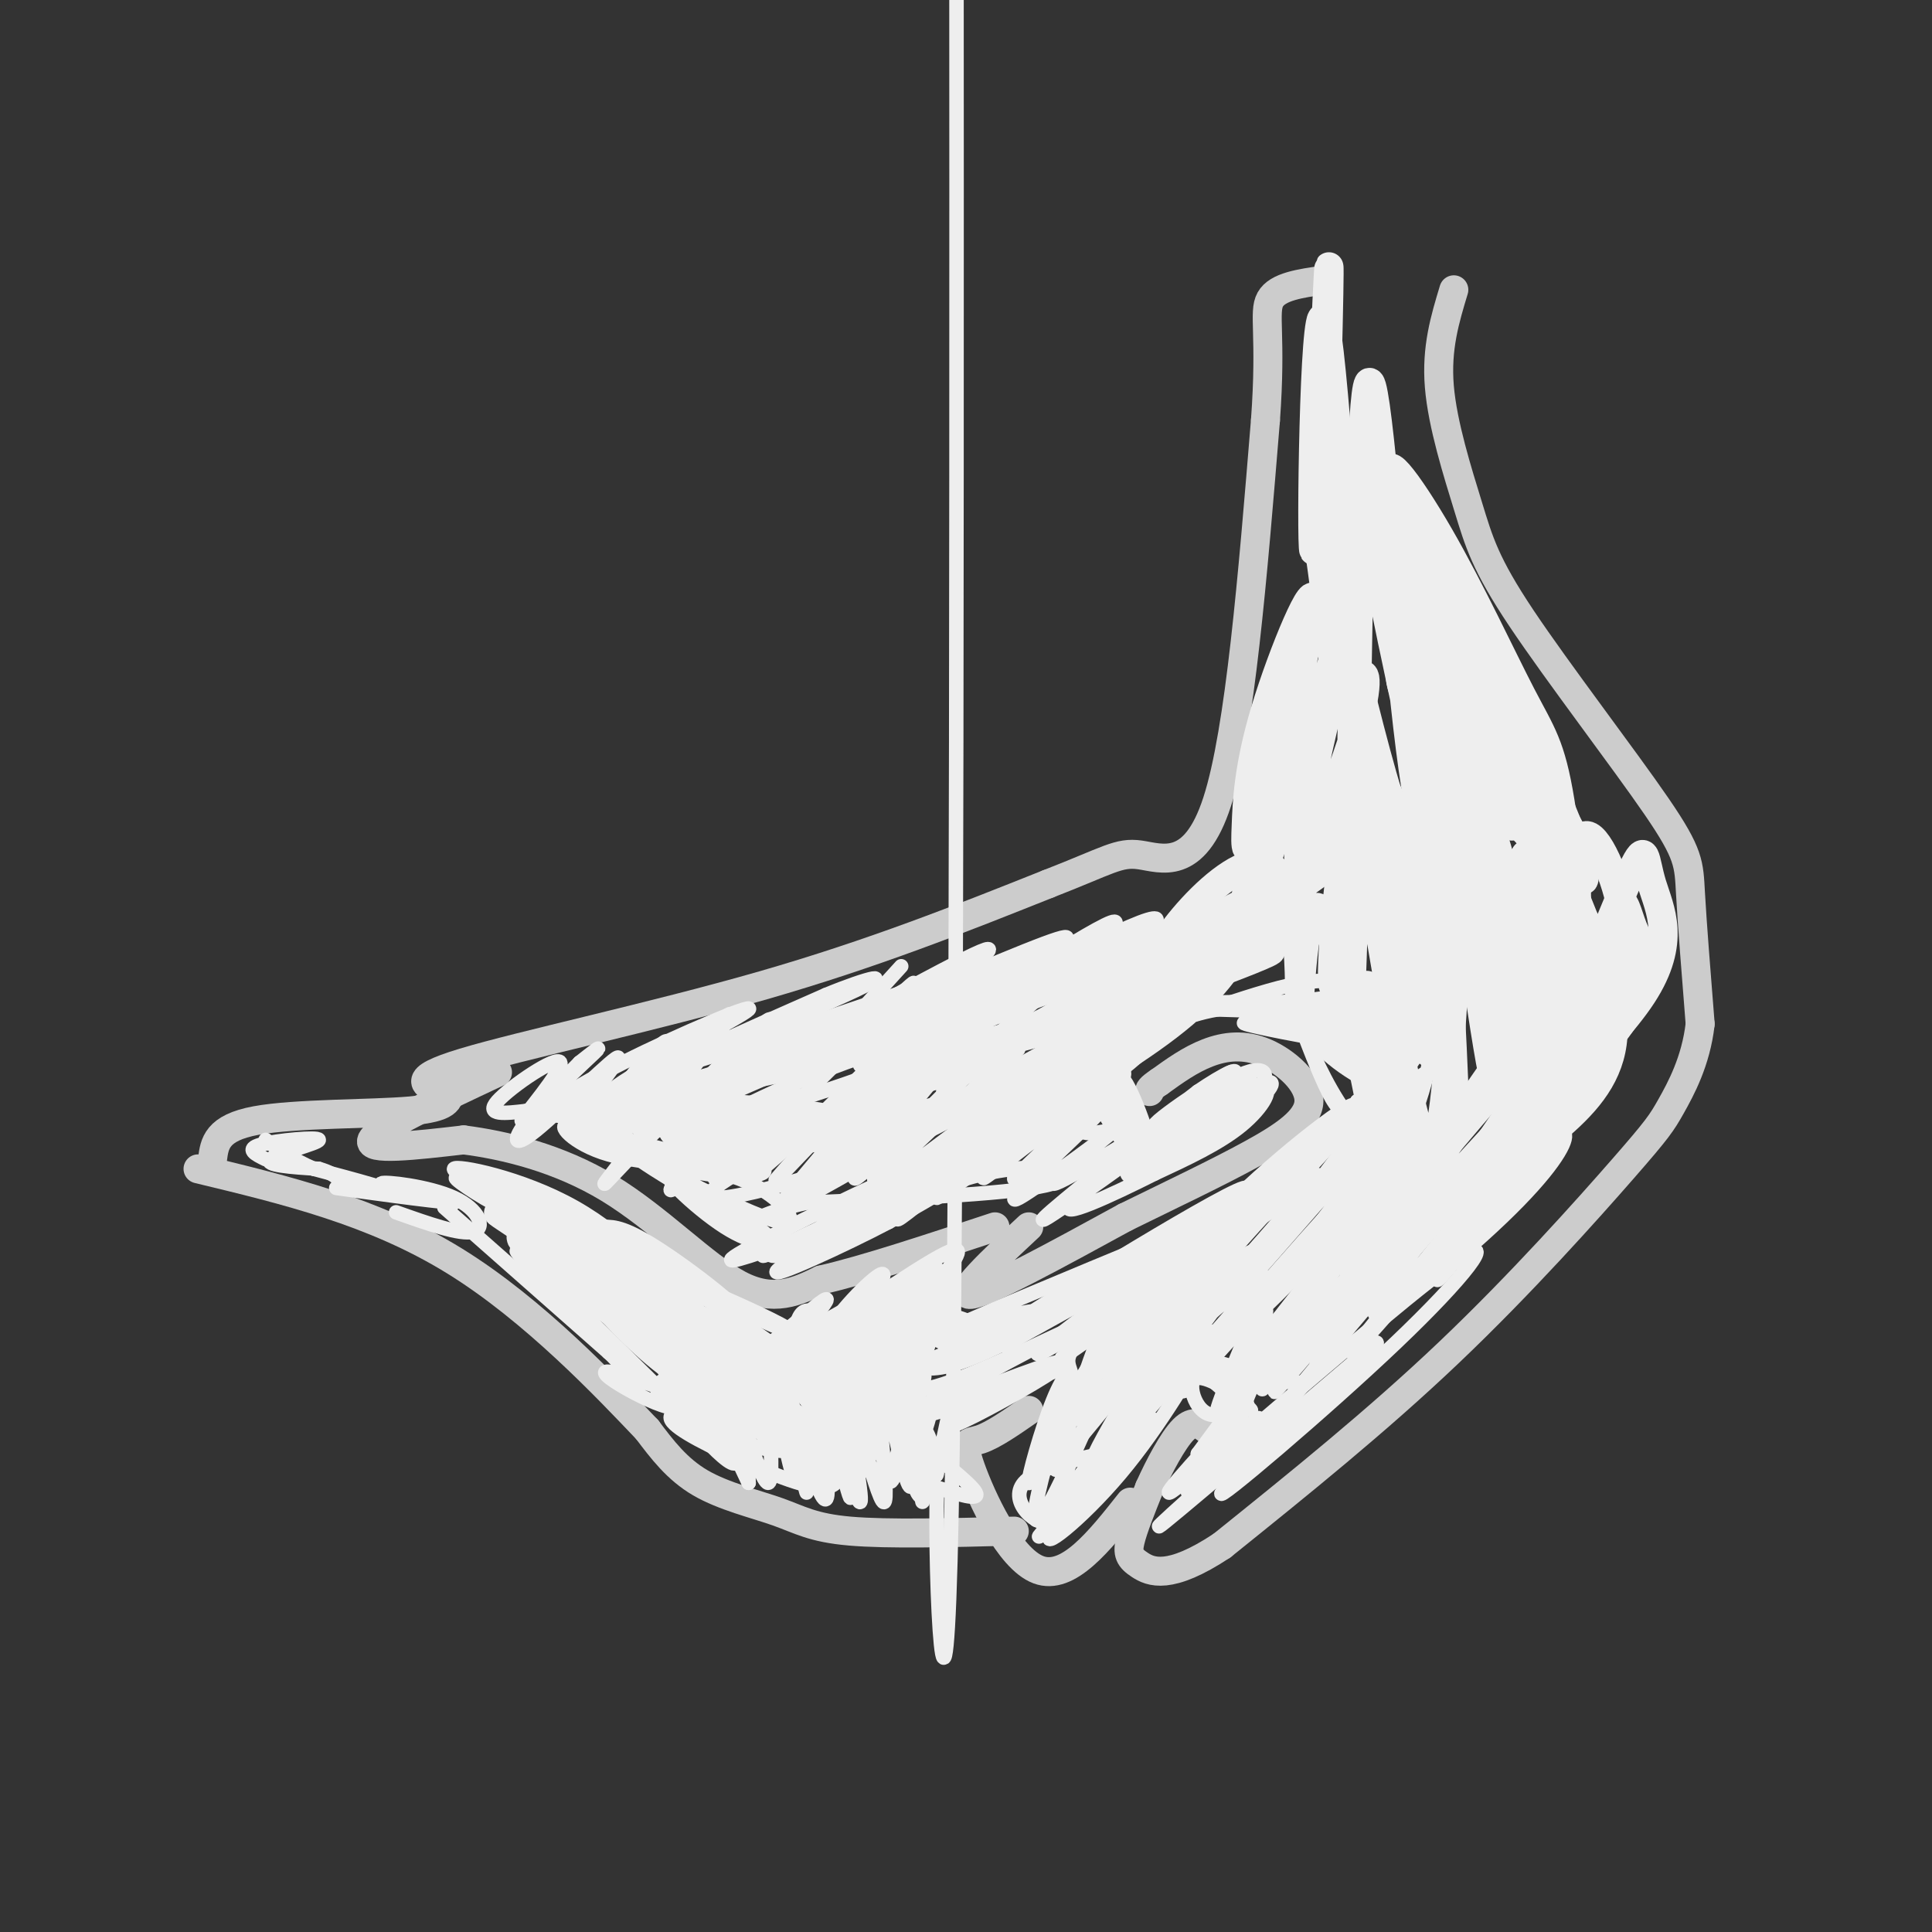 <svg viewBox='0 0 400 400' version='1.1' xmlns='http://www.w3.org/2000/svg' xmlns:xlink='http://www.w3.org/1999/xlink'><rect x="0" y="0" width="400" height="400" fill="#333333" stroke="none"/><g fill='none' stroke='#CCCCCC' stroke-width='6' stroke-linecap='round' stroke-linejoin='round'><path d='M44,240c0.422,-3.244 0.844,-6.489 9,-8c8.156,-1.511 24.044,-1.289 32,-2c7.956,-0.711 7.978,-2.356 8,-4'/><path d='M92,226c-3.889,-1.222 -7.778,-2.444 4,-6c11.778,-3.556 39.222,-9.444 62,-16c22.778,-6.556 40.889,-13.778 59,-21'/><path d='M217,183c12.595,-4.893 14.583,-6.625 19,-6c4.417,0.625 11.262,3.607 16,-11c4.738,-14.607 7.369,-46.804 10,-79'/><path d='M262,87c1.289,-17.667 -0.489,-22.333 1,-25c1.489,-2.667 6.244,-3.333 11,-4'/><path d='M301,60c-1.827,6.030 -3.654,12.060 -3,20c0.654,7.940 3.788,17.791 6,25c2.212,7.209 3.500,11.778 11,23c7.500,11.222 21.212,29.098 28,39c6.788,9.902 6.654,11.829 7,18c0.346,6.171 1.173,16.585 2,27'/><path d='M352,212c-0.868,7.718 -4.037,13.512 -6,17c-1.963,3.488 -2.721,4.670 -10,13c-7.279,8.330 -21.080,23.809 -36,38c-14.920,14.191 -30.960,27.096 -47,40'/><path d='M253,320c-10.952,7.262 -14.833,5.417 -17,4c-2.167,-1.417 -2.619,-2.405 -2,-5c0.619,-2.595 2.310,-6.798 4,-11'/><path d='M238,308c1.956,-4.378 4.844,-9.822 7,-12c2.156,-2.178 3.578,-1.089 5,0'/><path d='M234,311c-6.446,8.149 -12.893,16.298 -19,14c-6.107,-2.298 -11.875,-15.042 -14,-21c-2.125,-5.958 -0.607,-5.131 2,-6c2.607,-0.869 6.304,-3.435 10,-6'/><path d='M210,317c-13.083,0.339 -26.167,0.679 -34,0c-7.833,-0.679 -10.417,-2.375 -15,-4c-4.583,-1.625 -11.167,-3.179 -16,-6c-4.833,-2.821 -7.917,-6.911 -11,-11'/><path d='M134,296c-8.244,-8.644 -23.356,-24.756 -40,-35c-16.644,-10.244 -34.822,-14.622 -53,-19'/><path d='M103,222c-12.417,5.833 -24.833,11.667 -26,14c-1.167,2.333 8.917,1.167 19,0'/><path d='M96,236c8.321,1.060 19.625,3.708 30,10c10.375,6.292 19.821,16.226 27,20c7.179,3.774 12.089,1.387 17,-1'/><path d='M170,265c8.833,-2.000 22.417,-6.500 36,-11'/><path d='M213,254c-7.667,7.167 -15.333,14.333 -12,14c3.333,-0.333 17.667,-8.167 32,-16'/><path d='M233,252c10.008,-4.909 19.027,-9.183 26,-13c6.973,-3.817 11.900,-7.178 12,-11c0.100,-3.822 -4.627,-8.106 -9,-10c-4.373,-1.894 -8.392,-1.398 -12,0c-3.608,1.398 -6.804,3.699 -10,6'/><path d='M240,224c-2.000,1.333 -2.000,1.667 -2,2'/></g>
<g fill='none' stroke='#EEEEEE' stroke-width='3' stroke-linecap='round' stroke-linejoin='round'><path d='M55,240c-2.137,-1.048 -4.274,-2.095 -1,-3c3.274,-0.905 11.958,-1.667 12,-1c0.042,0.667 -8.560,2.762 -10,4c-1.440,1.238 4.280,1.619 10,2'/><path d='M66,242c2.333,0.667 3.167,1.333 4,2'/><path d='M82,251c6.679,2.369 13.357,4.738 16,4c2.643,-0.738 1.250,-4.583 -4,-7c-5.250,-2.417 -14.357,-3.405 -15,-3c-0.643,0.405 7.179,2.202 15,4'/><path d='M94,249c-3.952,-0.179 -21.333,-2.625 -24,-3c-2.667,-0.375 9.381,1.321 11,1c1.619,-0.321 -7.190,-2.661 -16,-5'/><path d='M65,242c-4.333,-1.833 -7.167,-3.917 -10,-6'/><path d='M92,250c0.000,0.000 34.000,30.000 34,30'/><path d='M126,280c7.357,6.845 8.750,8.958 2,2c-6.750,-6.958 -21.643,-22.988 -21,-23c0.643,-0.012 16.821,15.994 33,32'/><path d='M140,291c-0.550,2.450 -18.426,-7.426 -14,-7c4.426,0.426 31.153,11.153 34,12c2.847,0.847 -18.187,-8.187 -23,-9c-4.813,-0.813 6.593,6.593 18,14'/><path d='M155,301c-2.344,-2.619 -17.206,-16.166 -18,-15c-0.794,1.166 12.478,17.045 15,17c2.522,-0.045 -5.708,-16.013 -7,-18c-1.292,-1.987 4.354,10.006 10,22'/><path d='M155,307c0.133,-3.062 -4.533,-21.715 -4,-21c0.533,0.715 6.267,20.800 8,21c1.733,0.200 -0.533,-19.485 0,-21c0.533,-1.515 3.867,15.138 5,19c1.133,3.862 0.067,-5.069 -1,-14'/><path d='M163,291c-0.772,-4.829 -2.203,-9.900 -1,-4c1.203,5.900 5.041,22.772 5,22c-0.041,-0.772 -3.959,-19.186 -4,-21c-0.041,-1.814 3.797,12.973 6,19c2.203,6.027 2.772,3.293 2,-2c-0.772,-5.293 -2.886,-13.147 -5,-21'/><path d='M166,284c1.188,3.397 6.658,22.391 7,21c0.342,-1.391 -4.444,-23.167 -4,-22c0.444,1.167 6.120,25.276 7,27c0.880,1.724 -3.034,-18.936 -4,-24c-0.966,-5.064 1.017,5.468 3,16'/><path d='M175,302c1.548,6.041 3.917,13.143 3,6c-0.917,-7.143 -5.121,-28.533 -4,-26c1.121,2.533 7.569,28.988 9,29c1.431,0.012 -2.153,-26.420 -2,-30c0.153,-3.580 4.044,15.691 6,23c1.956,7.309 1.978,2.654 2,-2'/><path d='M189,302c-0.449,-8.406 -2.571,-28.421 -2,-24c0.571,4.421 3.833,33.278 4,33c0.167,-0.278 -2.763,-29.690 -3,-33c-0.237,-3.310 2.218,19.483 3,25c0.782,5.517 -0.109,-6.241 -1,-18'/><path d='M190,285c0.786,-7.821 3.252,-18.375 1,-16c-2.252,2.375 -9.222,17.678 -9,18c0.222,0.322 7.635,-14.337 9,-18c1.365,-3.663 -3.317,3.668 -8,11'/><path d='M183,280c2.702,-2.885 13.456,-15.598 10,-14c-3.456,1.598 -21.123,17.507 -23,18c-1.877,0.493 12.035,-14.431 13,-17c0.965,-2.569 -11.018,7.215 -23,17'/><path d='M160,284c0.306,-1.965 12.571,-15.377 11,-15c-1.571,0.377 -16.978,14.544 -21,16c-4.022,1.456 3.340,-9.800 4,-11c0.660,-1.200 -5.383,7.657 -9,9c-3.617,1.343 -4.809,-4.829 -6,-11'/><path d='M139,272c-1.706,-3.951 -2.972,-8.330 -2,-6c0.972,2.330 4.180,11.367 7,14c2.820,2.633 5.251,-1.140 -2,-8c-7.251,-6.860 -24.183,-16.809 -24,-16c0.183,0.809 17.481,12.374 21,14c3.519,1.626 -6.740,-6.687 -17,-15'/><path d='M122,255c-5.356,-4.250 -10.247,-7.374 -12,-7c-1.753,0.374 -0.367,4.244 7,11c7.367,6.756 20.714,16.396 17,13c-3.714,-3.396 -24.490,-19.827 -28,-23c-3.510,-3.173 10.245,6.914 24,17'/><path d='M130,266c-0.065,-1.012 -12.229,-12.041 -20,-17c-7.771,-4.959 -11.149,-3.848 -8,-1c3.149,2.848 12.823,7.434 11,6c-1.823,-1.434 -15.145,-8.886 -18,-10c-2.855,-1.114 4.756,4.110 9,6c4.244,1.890 5.122,0.445 6,-1'/><path d='M110,249c-3.841,-1.903 -16.443,-6.160 -16,-7c0.443,-0.840 13.931,1.736 25,8c11.069,6.264 19.720,16.215 18,16c-1.720,-0.215 -13.809,-10.596 -19,-14c-5.191,-3.404 -3.483,0.170 -1,4c2.483,3.830 5.742,7.915 9,12'/><path d='M126,268c6.708,6.228 18.979,15.797 14,11c-4.979,-4.797 -27.207,-23.960 -34,-28c-6.793,-4.040 1.848,7.042 11,15c9.152,7.958 18.814,12.793 23,14c4.186,1.207 2.896,-1.213 -4,-8c-6.896,-6.787 -19.399,-17.939 -24,-21c-4.601,-3.061 -1.301,1.970 2,7'/><path d='M114,258c2.554,4.101 7.940,10.855 14,17c6.060,6.145 12.795,11.681 15,11c2.205,-0.681 -0.120,-7.580 -6,-16c-5.880,-8.420 -15.316,-18.361 -18,-19c-2.684,-0.639 1.384,8.025 11,15c9.616,6.975 24.781,12.263 26,10c1.219,-2.263 -11.509,-12.075 -19,-17c-7.491,-4.925 -9.746,-4.962 -12,-5'/><path d='M125,254c-1.014,1.440 2.451,7.540 7,12c4.549,4.460 10.182,7.282 14,9c3.818,1.718 5.821,2.333 11,3c5.179,0.667 13.532,1.385 6,-3c-7.532,-4.385 -30.951,-13.873 -30,-13c0.951,0.873 26.272,12.107 33,15c6.728,2.893 -5.136,-2.553 -17,-8'/><path d='M149,269c-9.842,-5.652 -25.946,-15.782 -19,-11c6.946,4.782 36.941,24.478 40,28c3.059,3.522 -20.819,-9.128 -31,-13c-10.181,-3.872 -6.664,1.034 2,7c8.664,5.966 22.475,12.990 27,15c4.525,2.010 -0.238,-0.995 -5,-4'/><path d='M163,291c-6.322,-4.999 -19.627,-15.497 -22,-15c-2.373,0.497 6.184,11.987 13,18c6.816,6.013 11.889,6.548 15,7c3.111,0.452 4.259,0.821 -1,-5c-5.259,-5.821 -16.926,-17.830 -19,-18c-2.074,-0.170 5.444,11.501 12,17c6.556,5.499 12.150,4.827 7,1c-5.150,-3.827 -21.043,-10.808 -27,-12c-5.957,-1.192 -1.979,3.404 2,8'/><path d='M143,292c2.475,2.715 7.663,5.502 12,7c4.337,1.498 7.824,1.706 10,1c2.176,-0.706 3.041,-2.325 0,-4c-3.041,-1.675 -9.989,-3.404 -16,-4c-6.011,-0.596 -11.086,-0.057 -10,2c1.086,2.057 8.332,5.634 16,9c7.668,3.366 15.757,6.522 18,4c2.243,-2.522 -1.359,-10.720 -6,-17c-4.641,-6.280 -10.320,-10.640 -16,-15'/><path d='M151,275c1.654,1.609 13.790,13.131 20,16c6.210,2.869 6.494,-2.913 5,-8c-1.494,-5.087 -4.764,-9.477 -7,-11c-2.236,-1.523 -3.436,-0.179 -4,2c-0.564,2.179 -0.491,5.192 0,8c0.491,2.808 1.400,5.413 6,2c4.600,-3.413 12.892,-12.842 12,-13c-0.892,-0.158 -10.969,8.955 -14,11c-3.031,2.045 0.985,-2.977 5,-8'/><path d='M174,274c4.078,-4.080 11.772,-10.280 7,-7c-4.772,3.280 -22.012,16.042 -20,15c2.012,-1.042 23.274,-15.887 32,-21c8.726,-5.113 4.916,-0.494 1,5c-3.916,5.494 -7.939,11.864 -11,20c-3.061,8.136 -5.160,18.039 -5,19c0.160,0.961 2.580,-7.019 5,-15'/><path d='M183,290c2.081,-8.656 4.785,-22.794 3,-18c-1.785,4.794 -8.057,28.522 -6,27c2.057,-1.522 12.445,-28.292 13,-33c0.555,-4.708 -8.722,12.646 -18,30'/><path d='M175,296c2.856,-4.149 18.997,-29.521 17,-31c-1.997,-1.479 -22.133,20.933 -25,23c-2.867,2.067 11.536,-16.213 15,-22c3.464,-5.787 -4.010,0.918 -8,6c-3.990,5.082 -4.495,8.541 -5,12'/><path d='M169,284c4.399,-2.004 17.895,-13.013 18,-9c0.105,4.013 -13.182,23.048 -14,23c-0.818,-0.048 10.832,-19.178 12,-18c1.168,1.178 -8.147,22.663 -8,25c0.147,2.337 9.756,-14.475 13,-19c3.244,-4.525 0.122,3.238 -3,11'/><path d='M187,297c-1.487,5.012 -3.703,12.041 -2,9c1.703,-3.041 7.327,-16.152 8,-16c0.673,0.152 -3.603,13.566 -5,15c-1.397,1.434 0.085,-9.114 2,-10c1.915,-0.886 4.261,7.890 4,10c-0.261,2.110 -3.131,-2.445 -6,-7'/><path d='M188,298c-0.533,2.467 1.133,12.133 3,12c1.867,-0.133 3.933,-10.067 6,-20'/><path d='M188,297c6.500,5.083 13.000,10.167 14,12c1.000,1.833 -3.500,0.417 -8,-1'/><path d='M194,308c-0.622,18.733 1.822,66.067 3,5c1.178,-61.067 1.089,-230.533 1,-400'/><path d='M192,292c13.631,-5.381 27.262,-10.762 28,-10c0.738,0.762 -11.417,7.667 -18,11c-6.583,3.333 -7.595,3.095 -4,1c3.595,-2.095 11.798,-6.048 20,-10'/><path d='M218,284c-5.394,1.683 -28.879,10.890 -28,9c0.879,-1.890 26.122,-14.878 30,-17c3.878,-2.122 -13.610,6.621 -23,10c-9.390,3.379 -10.683,1.394 -10,0c0.683,-1.394 3.341,-2.197 6,-3'/><path d='M193,283c7.047,-3.209 21.665,-9.730 19,-9c-2.665,0.730 -22.611,8.711 -23,9c-0.389,0.289 18.780,-7.115 23,-8c4.220,-0.885 -6.509,4.747 -13,7c-6.491,2.253 -8.746,1.126 -11,0'/><path d='M188,282c-2.758,-0.730 -4.153,-2.555 0,-4c4.153,-1.445 13.856,-2.511 20,-4c6.144,-1.489 8.731,-3.401 3,-2c-5.731,1.401 -19.780,6.115 -16,4c3.780,-2.115 25.390,-11.057 47,-20'/><path d='M242,256c-4.429,3.286 -39.000,21.500 -38,21c1.000,-0.500 37.571,-19.714 44,-23c6.429,-3.286 -17.286,9.357 -41,22'/><path d='M207,276c8.531,-5.895 50.359,-31.632 51,-30c0.641,1.632 -39.904,30.632 -43,34c-3.096,3.368 31.258,-18.895 44,-27c12.742,-8.105 3.871,-2.053 -5,4'/><path d='M254,257c-11.061,7.911 -36.212,25.687 -34,24c2.212,-1.687 31.788,-22.839 30,-24c-1.788,-1.161 -34.939,17.668 -41,21c-6.061,3.332 14.970,-8.834 36,-21'/><path d='M245,257c1.536,0.414 -12.623,11.947 -19,18c-6.377,6.053 -4.970,6.624 -4,10c0.970,3.376 1.503,9.557 3,10c1.497,0.443 3.958,-4.850 5,-11c1.042,-6.150 0.665,-13.156 -2,-8c-2.665,5.156 -7.619,22.473 -9,27c-1.381,4.527 0.809,-3.737 3,-12'/><path d='M222,291c0.992,-3.906 1.973,-7.672 0,-3c-1.973,4.672 -6.899,17.782 -7,18c-0.101,0.218 4.622,-12.457 6,-18c1.378,-5.543 -0.591,-3.954 -3,2c-2.409,5.954 -5.260,16.273 -5,17c0.260,0.727 3.630,-8.136 7,-17'/><path d='M220,290c-0.014,1.132 -3.548,12.461 -5,19c-1.452,6.539 -0.822,8.289 3,1c3.822,-7.289 10.837,-23.616 10,-22c-0.837,1.616 -9.525,21.176 -10,25c-0.475,3.824 7.262,-8.088 15,-20'/><path d='M233,293c-2.531,3.289 -16.359,21.510 -15,21c1.359,-0.510 17.904,-19.753 18,-20c0.096,-0.247 -16.258,18.501 -20,23c-3.742,4.499 5.129,-5.250 14,-15'/><path d='M230,302c4.203,-3.009 7.712,-3.030 3,-2c-4.712,1.030 -17.644,3.111 -21,7c-3.356,3.889 2.866,9.585 6,8c3.134,-1.585 3.181,-10.453 3,-12c-0.181,-1.547 -0.591,4.226 -1,10'/><path d='M220,313c5.572,-4.230 20.001,-19.805 19,-19c-1.001,0.805 -17.433,17.989 -21,23c-3.567,5.011 5.732,-2.151 14,-12c8.268,-9.849 15.505,-22.385 18,-27c2.495,-4.615 0.247,-1.307 -2,2'/><path d='M248,280c-6.604,7.713 -22.115,25.995 -22,23c0.115,-2.995 15.856,-27.267 16,-29c0.144,-1.733 -15.307,19.072 -18,20c-2.693,0.928 7.374,-18.021 9,-22c1.626,-3.979 -5.187,7.010 -12,18'/><path d='M221,290c4.375,-4.871 21.313,-26.048 21,-24c-0.313,2.048 -17.878,27.322 -15,25c2.878,-2.322 26.198,-32.241 26,-32c-0.198,0.241 -23.914,30.640 -31,40c-7.086,9.360 2.457,-2.320 12,-14'/><path d='M234,285c9.573,-10.594 27.505,-30.081 25,-25c-2.505,5.081 -25.448,34.728 -31,41c-5.552,6.272 6.286,-10.830 15,-21c8.714,-10.170 14.305,-13.406 17,-15c2.695,-1.594 2.495,-1.544 -5,7c-7.495,8.544 -22.284,25.584 -22,24c0.284,-1.584 15.642,-21.792 31,-42'/><path d='M264,254c8.022,-10.252 12.576,-14.884 5,-6c-7.576,8.884 -27.282,31.282 -35,38c-7.718,6.718 -3.449,-2.246 6,-14c9.449,-11.754 24.076,-26.299 22,-23c-2.076,3.299 -20.855,24.441 -28,31c-7.145,6.559 -2.654,-1.465 8,-13c10.654,-11.535 27.473,-26.581 33,-31c5.527,-4.419 -0.236,1.791 -6,8'/><path d='M269,244c-7.635,7.439 -23.724,22.036 -28,24c-4.276,1.964 3.260,-8.706 15,-20c11.740,-11.294 27.683,-23.213 24,-18c-3.683,5.213 -26.992,27.557 -28,28c-1.008,0.443 20.283,-21.016 25,-26c4.717,-4.984 -7.142,6.508 -19,18'/><path d='M258,250c-7.411,6.916 -16.438,15.206 -7,7c9.438,-8.206 37.341,-32.908 36,-28c-1.341,4.908 -31.926,39.426 -33,40c-1.074,0.574 27.361,-32.794 37,-43c9.639,-10.206 0.480,2.752 -12,16c-12.480,13.248 -28.280,26.785 -34,31c-5.720,4.215 -1.360,-0.893 3,-6'/><path d='M248,267c11.392,-13.081 38.370,-42.782 37,-39c-1.370,3.782 -31.090,41.049 -31,42c0.090,0.951 29.988,-34.414 35,-39c5.012,-4.586 -14.863,21.606 -25,34c-10.137,12.394 -10.537,10.991 -9,7c1.537,-3.991 5.011,-10.569 11,-18c5.989,-7.431 14.495,-15.716 23,-24'/><path d='M289,230c4.289,-4.450 3.511,-3.575 4,-2c0.489,1.575 2.245,3.851 -8,16c-10.245,12.149 -32.491,34.170 -28,28c4.491,-6.170 35.719,-40.530 36,-40c0.281,0.530 -30.386,35.950 -32,39c-1.614,3.050 25.825,-26.272 36,-37c10.175,-10.728 3.088,-2.864 -4,5'/><path d='M293,239c-9.475,11.599 -31.163,38.097 -29,35c2.163,-3.097 28.178,-35.789 28,-34c-0.178,1.789 -26.548,38.059 -31,44c-4.452,5.941 13.014,-18.445 17,-25c3.986,-6.555 -5.507,4.723 -15,16'/><path d='M263,275c-5.447,7.930 -11.563,19.756 -11,17c0.563,-2.756 7.806,-20.092 8,-20c0.194,0.092 -6.659,17.612 -7,19c-0.341,1.388 5.831,-13.357 7,-19c1.169,-5.643 -2.666,-2.184 -6,2c-3.334,4.184 -6.167,9.092 -9,14'/><path d='M245,288c3.191,-3.177 15.670,-18.120 17,-17c1.330,1.120 -8.488,18.301 -9,21c-0.512,2.699 8.282,-9.086 9,-10c0.718,-0.914 -6.641,9.043 -14,19'/><path d='M248,301c1.400,-0.703 11.901,-11.962 10,-10c-1.901,1.962 -16.204,17.144 -16,18c0.204,0.856 14.915,-12.612 18,-15c3.085,-2.388 -5.458,6.306 -14,15'/><path d='M246,309c3.298,-2.262 18.542,-15.417 16,-13c-2.542,2.417 -22.869,20.405 -22,20c0.869,-0.405 22.935,-19.202 45,-38'/><path d='M285,278c-2.100,2.616 -29.852,28.155 -32,31c-2.148,2.845 21.306,-17.003 36,-31c14.694,-13.997 20.627,-22.142 14,-18c-6.627,4.142 -25.813,20.571 -45,37'/><path d='M258,297c-4.856,-0.110 5.502,-18.885 7,-21c1.498,-2.115 -5.866,12.431 -11,16c-5.134,3.569 -8.038,-3.837 -7,-6c1.038,-2.163 6.019,0.919 11,4'/><path d='M258,290c-1.481,-1.983 -10.684,-8.939 -10,-8c0.684,0.939 11.255,9.774 11,10c-0.255,0.226 -11.336,-8.156 -11,-10c0.336,-1.844 12.091,2.850 18,4c5.909,1.150 5.974,-1.243 7,-5c1.026,-3.757 3.013,-8.879 5,-14'/><path d='M278,267c-4.998,4.945 -19.994,24.309 -16,20c3.994,-4.309 26.978,-32.289 25,-31c-1.978,1.289 -28.917,31.847 -29,32c-0.083,0.153 26.691,-30.099 36,-40c9.309,-9.901 1.155,0.550 -7,11'/><path d='M287,259c-8.973,11.469 -27.907,34.642 -22,28c5.907,-6.642 36.655,-43.097 40,-46c3.345,-2.903 -20.712,27.748 -33,43c-12.288,15.252 -12.808,15.106 -2,2c10.808,-13.106 32.945,-39.173 41,-48c8.055,-8.827 2.027,-0.413 -4,8'/><path d='M307,246c-9.818,12.499 -32.363,39.747 -26,33c6.363,-6.747 41.633,-47.489 42,-48c0.367,-0.511 -34.171,39.209 -38,41c-3.829,1.791 23.049,-34.345 33,-48c9.951,-13.655 2.976,-4.827 -4,4'/><path d='M314,228c-11.231,12.281 -37.308,40.984 -35,35c2.308,-5.984 33.000,-46.656 35,-47c2.000,-0.344 -24.692,39.638 -27,42c-2.308,2.362 19.769,-32.897 25,-42c5.231,-9.103 -6.385,7.948 -18,25'/><path d='M294,241c-8.592,11.935 -21.072,29.272 -12,19c9.072,-10.272 39.696,-48.154 43,-48c3.304,0.154 -20.711,38.345 -25,46c-4.289,7.655 11.149,-15.227 19,-26c7.851,-10.773 8.114,-9.439 10,-10c1.886,-0.561 5.396,-3.017 2,2c-3.396,5.017 -13.698,17.509 -24,30'/><path d='M307,254c-6.541,8.086 -10.895,13.301 -9,10c1.895,-3.301 10.038,-15.118 16,-22c5.962,-6.882 9.744,-8.827 10,-7c0.256,1.827 -3.014,7.428 -13,17c-9.986,9.572 -26.689,23.116 -26,18c0.689,-5.116 18.768,-28.890 26,-40c7.232,-11.110 3.616,-9.555 0,-8'/><path d='M311,222c-6.550,8.882 -22.924,35.087 -26,36c-3.076,0.913 7.144,-23.467 10,-34c2.856,-10.533 -1.654,-7.221 -5,0c-3.346,7.221 -5.527,18.349 -6,20c-0.473,1.651 0.764,-6.174 2,-14'/><path d='M286,230c0.934,-4.443 2.270,-8.549 0,-13c-2.270,-4.451 -8.144,-9.246 -8,-5c0.144,4.246 6.307,17.531 7,22c0.693,4.469 -4.085,0.120 -8,-6c-3.915,-6.120 -6.967,-14.012 -7,-14c-0.033,0.012 2.953,7.926 5,12c2.047,4.074 3.156,4.307 4,4c0.844,-0.307 1.422,-1.153 2,-2'/><path d='M281,228c1.260,-0.731 3.411,-1.559 0,-6c-3.411,-4.441 -12.384,-12.494 -14,-13c-1.616,-0.506 4.123,6.534 10,11c5.877,4.466 11.890,6.356 8,3c-3.890,-3.356 -17.683,-11.959 -20,-14c-2.317,-2.041 6.841,2.479 16,7'/><path d='M281,216c-3.483,0.108 -20.190,-3.123 -23,-4c-2.810,-0.877 8.278,0.600 13,1c4.722,0.400 3.079,-0.277 3,-1c-0.079,-0.723 1.406,-1.492 -2,-2c-3.406,-0.508 -11.703,-0.754 -20,-1'/><path d='M252,209c-6.893,1.146 -14.126,4.512 -21,9c-6.874,4.488 -13.389,10.100 -10,9c3.389,-1.100 16.682,-8.912 25,-16c8.318,-7.088 11.662,-13.454 12,-15c0.338,-1.546 -2.331,1.727 -5,5'/><path d='M253,201c-9.179,7.692 -29.625,24.423 -35,28c-5.375,3.577 4.322,-5.998 7,-7c2.678,-1.002 -1.663,6.571 -2,10c-0.337,3.429 3.332,2.715 7,2'/><path d='M230,234c3.112,0.450 7.391,0.574 6,-2c-1.391,-2.574 -8.451,-7.847 -9,-6c-0.549,1.847 5.415,10.813 7,12c1.585,1.187 -1.207,-5.407 -4,-12'/><path d='M230,226c1.560,2.045 7.459,13.156 8,12c0.541,-1.156 -4.278,-14.581 -6,-15c-1.722,-0.419 -0.349,12.166 4,15c4.349,2.834 11.675,-4.083 19,-11'/><path d='M255,227c-2.053,0.617 -16.684,7.660 -16,6c0.684,-1.660 16.684,-12.024 16,-11c-0.684,1.024 -18.053,13.435 -22,16c-3.947,2.565 5.526,-4.718 15,-12'/><path d='M248,226c5.172,-3.536 10.601,-6.376 6,-2c-4.601,4.376 -19.233,15.967 -20,16c-0.767,0.033 12.332,-11.491 20,-16c7.668,-4.509 9.905,-2.003 6,2c-3.905,4.003 -13.953,9.501 -24,15'/><path d='M236,241c-4.276,1.858 -2.967,-0.996 2,-5c4.967,-4.004 13.591,-9.159 18,-11c4.409,-1.841 4.605,-0.370 2,3c-2.605,3.370 -8.009,8.638 -14,12c-5.991,3.362 -12.569,4.818 -10,2c2.569,-2.818 14.284,-9.909 26,-17'/><path d='M260,225c4.939,-2.443 4.288,-0.051 -2,5c-6.288,5.051 -18.213,12.759 -22,14c-3.787,1.241 0.562,-3.987 7,-9c6.438,-5.013 14.964,-9.811 18,-10c3.036,-0.189 0.582,4.232 -4,8c-4.582,3.768 -11.291,6.884 -18,10'/><path d='M239,243c-8.539,4.309 -20.887,10.083 -17,6c3.887,-4.083 24.008,-18.022 23,-17c-1.008,1.022 -23.145,17.006 -28,20c-4.855,2.994 7.573,-7.003 20,-17'/><path d='M237,235c5.150,-4.082 8.024,-5.787 2,-2c-6.024,3.787 -20.944,13.067 -21,12c-0.056,-1.067 14.754,-12.479 14,-12c-0.754,0.479 -17.073,12.851 -21,15c-3.927,2.149 4.536,-5.926 13,-14'/><path d='M224,234c4.697,-4.870 9.941,-10.045 5,-6c-4.941,4.045 -20.067,17.311 -19,16c1.067,-1.311 18.326,-17.199 18,-18c-0.326,-0.801 -18.236,13.485 -23,17c-4.764,3.515 3.618,-3.743 12,-11'/><path d='M217,232c5.065,-4.130 11.729,-8.956 5,-4c-6.729,4.956 -26.850,19.696 -28,20c-1.150,0.304 16.671,-13.826 24,-20c7.329,-6.174 4.165,-4.393 -4,2c-8.165,6.393 -21.333,17.398 -26,21c-4.667,3.602 -0.834,-0.199 3,-4'/><path d='M191,247c7.880,-6.507 26.081,-20.775 23,-18c-3.081,2.775 -27.445,22.593 -27,22c0.445,-0.593 25.699,-21.598 29,-25c3.301,-3.402 -15.349,10.799 -34,25'/><path d='M182,251c4.045,-4.187 31.156,-27.153 30,-27c-1.156,0.153 -30.581,23.426 -32,23c-1.419,-0.426 25.166,-24.550 30,-29c4.834,-4.450 -12.083,10.775 -29,26'/><path d='M181,244c3.158,-4.346 25.553,-28.212 24,-27c-1.553,1.212 -27.056,27.500 -28,27c-0.944,-0.500 22.669,-27.788 23,-29c0.331,-1.212 -22.620,23.654 -29,30c-6.380,6.346 3.810,-5.827 14,-18'/><path d='M185,227c7.228,-8.426 18.298,-20.489 15,-17c-3.298,3.489 -20.964,22.532 -31,33c-10.036,10.468 -12.443,12.363 -3,1c9.443,-11.363 30.735,-35.982 28,-34c-2.735,1.982 -29.496,30.566 -33,34c-3.504,3.434 16.248,-18.283 36,-40'/><path d='M197,204c-3.140,2.718 -28.989,29.512 -38,37c-9.011,7.488 -1.182,-4.331 10,-17c11.182,-12.669 25.719,-26.190 18,-18c-7.719,8.190 -37.694,38.090 -39,38c-1.306,-0.090 26.055,-30.168 35,-40c8.945,-9.832 -0.528,0.584 -10,11'/><path d='M173,215c-8.178,7.932 -23.623,22.261 -30,28c-6.377,5.739 -3.686,2.887 -3,1c0.686,-1.887 -0.634,-2.810 7,-12c7.634,-9.190 24.221,-26.649 20,-22c-4.221,4.649 -29.252,31.405 -31,32c-1.748,0.595 19.786,-24.973 23,-30c3.214,-5.027 -11.893,10.486 -27,26'/><path d='M132,238c-6.675,6.819 -9.863,10.865 -3,2c6.863,-8.865 23.778,-30.641 22,-30c-1.778,0.641 -22.250,23.697 -25,26c-2.750,2.303 12.221,-16.149 13,-18c0.779,-1.851 -12.635,12.900 -16,16c-3.365,3.100 3.317,-5.450 10,-14'/><path d='M133,220c3.550,-3.899 7.426,-6.645 3,-2c-4.426,4.645 -17.153,16.681 -18,16c-0.847,-0.681 10.188,-14.077 10,-15c-0.188,-0.923 -11.597,10.629 -17,15c-5.403,4.371 -4.801,1.561 -1,-3c3.801,-4.561 10.800,-10.875 13,-13c2.200,-2.125 -0.400,-0.063 -3,2'/><path d='M120,220c-3.893,3.876 -12.126,12.565 -12,12c0.126,-0.565 8.611,-10.383 8,-12c-0.611,-1.617 -10.317,4.967 -13,8c-2.683,3.033 1.659,2.517 6,2'/><path d='M109,230c13.537,2.108 44.381,6.380 46,6c1.619,-0.380 -25.987,-5.410 -35,-6c-9.013,-0.590 0.568,3.260 10,6c9.432,2.740 18.716,4.370 28,6'/><path d='M158,242c1.907,1.564 -7.325,2.473 -17,0c-9.675,-2.473 -19.791,-8.328 -23,-9c-3.209,-0.672 0.490,3.841 8,6c7.510,2.159 18.829,1.966 27,5c8.171,3.034 13.192,9.295 9,9c-4.192,-0.295 -17.596,-7.148 -31,-14'/><path d='M131,239c2.026,2.062 22.593,14.218 25,15c2.407,0.782 -13.344,-9.811 -17,-11c-3.656,-1.189 4.785,7.026 11,11c6.215,3.974 10.204,3.707 9,2c-1.204,-1.707 -7.602,-4.853 -14,-8'/><path d='M145,248c-4.007,-2.376 -7.026,-4.316 -4,-2c3.026,2.316 12.095,8.889 16,12c3.905,3.111 2.645,2.762 10,-2c7.355,-4.762 23.326,-13.936 20,-13c-3.326,0.936 -25.950,11.982 -33,16c-7.050,4.018 1.475,1.009 10,-2'/><path d='M164,257c10.000,-4.201 30.000,-13.703 26,-12c-4.000,1.703 -32.000,14.612 -32,15c0.000,0.388 28.000,-11.746 37,-15c9.000,-3.254 -1.000,2.373 -11,8'/><path d='M184,253c-8.825,4.657 -25.386,12.300 -23,10c2.386,-2.300 23.719,-14.542 39,-19c15.281,-4.458 24.509,-1.131 18,1c-6.509,2.131 -28.754,3.065 -51,4'/><path d='M167,249c-12.060,2.639 -16.709,7.236 -8,3c8.709,-4.236 30.776,-17.306 38,-21c7.224,-3.694 -0.393,1.989 -16,8c-15.607,6.011 -39.202,12.349 -33,7c6.202,-5.349 42.201,-22.385 54,-28c11.799,-5.615 -0.600,0.193 -13,6'/><path d='M189,224c-10.432,3.702 -30.013,9.957 -41,13c-10.987,3.043 -13.380,2.875 -7,-1c6.380,-3.875 21.533,-11.458 34,-16c12.467,-4.542 22.249,-6.042 20,-4c-2.249,2.042 -16.529,7.627 -31,12c-14.471,4.373 -29.135,7.535 -24,4c5.135,-3.535 30.067,-13.768 55,-24'/><path d='M195,208c6.662,-2.294 -4.182,3.971 -21,10c-16.818,6.029 -39.611,11.822 -31,7c8.611,-4.822 48.626,-20.260 49,-21c0.374,-0.740 -38.893,13.217 -49,16c-10.107,2.783 8.947,-5.609 28,-14'/><path d='M171,206c8.578,-3.567 16.023,-5.483 4,0c-12.023,5.483 -43.515,18.366 -55,22c-11.485,3.634 -2.964,-1.982 9,-8c11.964,-6.018 27.372,-12.438 26,-11c-1.372,1.438 -19.523,10.733 -26,15c-6.477,4.267 -1.279,3.505 5,2c6.279,-1.505 13.640,-3.752 21,-6'/><path d='M155,220c8.528,-2.659 19.347,-6.308 40,-12c20.653,-5.692 51.139,-13.429 50,-9c-1.139,4.429 -33.903,21.022 -49,30c-15.097,8.978 -12.526,10.340 6,-1c18.526,-11.340 53.007,-35.383 56,-37c2.993,-1.617 -25.504,19.191 -54,40'/><path d='M204,231c-4.960,5.001 9.641,-2.496 28,-15c18.359,-12.504 40.475,-30.013 30,-23c-10.475,7.013 -53.540,38.550 -57,38c-3.460,-0.550 32.684,-33.187 35,-37c2.316,-3.813 -29.195,21.196 -40,29c-10.805,7.804 -0.902,-1.598 9,-11'/><path d='M209,212c8.793,-8.123 26.274,-22.930 21,-21c-5.274,1.930 -33.303,20.597 -45,27c-11.697,6.403 -7.063,0.541 2,-7c9.063,-7.541 22.555,-16.761 16,-14c-6.555,2.761 -33.159,17.503 -37,20c-3.841,2.497 15.079,-7.252 34,-17'/><path d='M200,200c-5.128,2.128 -34.948,15.948 -34,16c0.948,0.052 32.663,-13.663 46,-19c13.337,-5.337 8.297,-2.297 6,0c-2.297,2.297 -1.849,3.849 -12,7c-10.151,3.151 -30.900,7.900 -30,8c0.900,0.100 23.450,-4.450 46,-9'/><path d='M222,203c8.543,-1.866 6.902,-2.030 4,0c-2.902,2.030 -7.063,6.255 -14,9c-6.937,2.745 -16.649,4.009 -16,3c0.649,-1.009 11.658,-4.291 24,-11c12.342,-6.709 26.015,-16.845 16,-13c-10.015,3.845 -43.719,21.670 -48,25c-4.281,3.330 20.859,-7.835 46,-19'/><path d='M234,197c16.330,-7.130 34.157,-15.454 28,-8c-6.157,7.454 -36.296,30.685 -40,33c-3.704,2.315 19.028,-16.287 32,-26c12.972,-9.713 16.185,-10.538 9,-3c-7.185,7.538 -24.767,23.439 -29,27c-4.233,3.561 4.884,-5.220 14,-14'/><path d='M248,206c9.338,-6.897 25.685,-17.141 22,-15c-3.685,2.141 -27.400,16.667 -30,20c-2.600,3.333 15.915,-4.526 27,-7c11.085,-2.474 14.738,0.436 10,2c-4.738,1.564 -17.869,1.782 -31,2'/><path d='M246,208c-0.742,-0.061 12.904,-1.212 23,0c10.096,1.212 16.641,4.788 12,4c-4.641,-0.788 -20.469,-5.939 -21,-6c-0.531,-0.061 14.234,4.970 29,10'/></g>
<g fill='none' stroke='#EEEEEE' stroke-width='6' stroke-linecap='round' stroke-linejoin='round'><path d='M196,222c-12.348,3.293 -24.695,6.587 -7,0c17.695,-6.587 65.434,-23.054 73,-25c7.566,-1.946 -25.040,10.630 -48,17c-22.960,6.370 -36.274,6.534 -31,2c5.274,-4.534 29.137,-13.767 53,-23'/><path d='M236,193c7.657,-2.076 0.300,4.235 -17,11c-17.300,6.765 -44.545,13.984 -50,14c-5.455,0.016 10.878,-7.171 24,-12c13.122,-4.829 23.033,-7.300 25,-6c1.967,1.300 -4.009,6.371 -17,11c-12.991,4.629 -32.995,8.814 -53,13'/><path d='M148,224c-15.132,2.796 -26.463,3.285 -20,4c6.463,0.715 30.721,1.656 40,3c9.279,1.344 3.580,3.092 -5,3c-8.580,-0.092 -20.041,-2.025 -23,-1c-2.959,1.025 2.583,5.007 17,4c14.417,-1.007 37.708,-7.004 61,-13'/><path d='M218,224c13.222,-2.644 15.778,-2.756 11,0c-4.778,2.756 -16.889,8.378 -29,14'/><path d='M155,284c-0.094,1.806 -0.189,3.613 -8,-2c-7.811,-5.613 -23.339,-18.645 -29,-22c-5.661,-3.355 -1.456,2.967 6,6c7.456,3.033 18.161,2.778 19,3c0.839,0.222 -8.189,0.921 -15,-1c-6.811,-1.921 -11.406,-6.460 -16,-11'/><path d='M112,257c-6.290,-4.206 -14.016,-9.220 -4,-3c10.016,6.220 37.774,23.675 37,22c-0.774,-1.675 -30.078,-22.478 -37,-27c-6.922,-4.522 8.539,7.239 24,19'/><path d='M132,268c8.341,5.990 17.194,11.464 23,14c5.806,2.536 8.567,2.133 15,-2c6.433,-4.133 16.540,-11.997 13,-11c-3.540,0.997 -20.726,10.856 -22,13c-1.274,2.144 13.363,-3.428 28,-9'/><path d='M189,273c7.937,-0.214 13.779,3.752 11,3c-2.779,-0.752 -14.178,-6.222 -15,-6c-0.822,0.222 8.932,6.137 14,8c5.068,1.863 5.448,-0.325 3,-2c-2.448,-1.675 -7.724,-2.838 -13,-4'/><path d='M189,272c-4.378,1.012 -8.824,5.544 -11,9c-2.176,3.456 -2.082,5.838 -1,8c1.082,2.162 3.152,4.103 6,0c2.848,-4.103 6.476,-14.252 7,-19c0.524,-4.748 -2.054,-4.097 -5,2c-2.946,6.097 -6.259,17.639 -6,22c0.259,4.361 4.090,1.540 7,-4c2.910,-5.540 4.899,-13.799 5,-18c0.101,-4.201 -1.685,-4.343 -4,0c-2.315,4.343 -5.157,13.172 -8,22'/><path d='M179,294c0.223,-1.051 4.779,-14.679 8,-22c3.221,-7.321 5.106,-8.335 5,-4c-0.106,4.335 -2.202,14.018 -4,20c-1.798,5.982 -3.296,8.263 -2,4c1.296,-4.263 5.387,-15.071 7,-21c1.613,-5.929 0.746,-6.980 0,-7c-0.746,-0.020 -1.373,0.990 -2,2'/><path d='M191,266c-1.596,4.138 -4.585,13.484 -7,20c-2.415,6.516 -4.257,10.201 -9,7c-4.743,-3.201 -12.387,-13.289 -18,-13c-5.613,0.289 -9.195,10.954 -14,8c-4.805,-2.954 -10.832,-19.526 -12,-24c-1.168,-4.474 2.523,3.150 8,8c5.477,4.850 12.738,6.925 20,9'/><path d='M159,281c-11.040,-6.223 -48.641,-26.281 -51,-25c-2.359,1.281 30.522,23.900 44,32c13.478,8.100 7.552,1.681 0,-6c-7.552,-7.681 -16.729,-16.623 -16,-16c0.729,0.623 11.365,10.812 22,21'/><path d='M158,287c3.667,3.500 1.833,1.750 0,0'/><path d='M311,205c-3.236,-0.657 -6.472,-1.313 -8,-4c-1.528,-2.687 -1.347,-7.403 -2,3c-0.653,10.403 -2.139,35.926 -5,35c-2.861,-0.926 -7.098,-28.301 -9,-31c-1.902,-2.699 -1.469,19.276 -2,19c-0.531,-0.276 -2.028,-22.805 -2,-23c0.028,-0.195 1.579,21.944 2,30c0.421,8.056 -0.290,2.028 -1,-4'/><path d='M284,230c-2.383,-11.932 -7.840,-39.764 -11,-42c-3.160,-2.236 -4.022,21.122 -4,20c0.022,-1.122 0.929,-26.725 -7,-29c-7.929,-2.275 -24.694,18.779 -23,22c1.694,3.221 21.847,-11.389 42,-26'/><path d='M281,175c-8.288,3.653 -50.008,25.786 -55,29c-4.992,3.214 26.745,-12.492 43,-24c16.255,-11.508 17.027,-18.816 16,-21c-1.027,-2.184 -3.853,0.758 -6,12c-2.147,11.242 -3.613,30.783 -3,33c0.613,2.217 3.307,-12.892 6,-28'/><path d='M282,176c0.790,-8.947 -0.234,-17.315 -1,-5c-0.766,12.315 -1.274,45.314 -2,41c-0.726,-4.314 -1.669,-45.940 1,-44c2.669,1.940 8.949,47.445 10,48c1.051,0.555 -3.128,-43.842 -3,-51c0.128,-7.158 4.564,22.921 9,53'/><path d='M296,218c0.725,-7.138 -1.963,-51.482 -1,-47c0.963,4.482 5.578,57.789 6,56c0.422,-1.789 -3.348,-58.674 -2,-62c1.348,-3.326 7.814,46.907 10,57c2.186,10.093 0.093,-19.953 -2,-50'/><path d='M307,172c1.076,-4.879 4.766,7.922 6,21c1.234,13.078 0.012,26.433 0,23c-0.012,-3.433 1.186,-23.655 2,-33c0.814,-9.345 1.242,-7.812 2,4c0.758,11.812 1.845,33.905 2,37c0.155,3.095 -0.621,-12.806 0,-22c0.621,-9.194 2.641,-11.681 4,-13c1.359,-1.319 2.058,-1.471 3,2c0.942,3.471 2.126,10.563 1,17c-1.126,6.437 -4.563,12.218 -8,18'/><path d='M319,226c-1.625,3.217 -1.688,2.260 -3,2c-1.312,-0.260 -3.872,0.176 -1,-6c2.872,-6.176 11.175,-18.965 15,-24c3.825,-5.035 3.170,-2.315 4,0c0.830,2.315 3.145,4.225 -2,12c-5.145,7.775 -17.749,21.415 -17,20c0.749,-1.415 14.850,-17.884 21,-26c6.150,-8.116 4.348,-7.877 3,-10c-1.348,-2.123 -2.242,-6.606 -3,-7c-0.758,-0.394 -1.379,3.303 -2,7'/><path d='M334,194c-0.824,5.422 -1.886,15.477 -3,22c-1.114,6.523 -2.282,9.515 -7,14c-4.718,4.485 -12.985,10.465 -15,13c-2.015,2.535 2.224,1.626 8,-5c5.776,-6.626 13.089,-18.969 17,-25c3.911,-6.031 4.419,-5.751 0,-13c-4.419,-7.249 -13.767,-22.029 -15,-22c-1.233,0.029 5.648,14.865 8,24c2.352,9.135 0.176,12.567 -2,16'/><path d='M325,218c-2.805,10.838 -8.819,29.932 -9,24c-0.181,-5.932 5.471,-36.891 7,-51c1.529,-14.109 -1.064,-11.370 -10,-22c-8.936,-10.630 -24.213,-34.631 -23,-28c1.213,6.631 18.918,43.895 23,50c4.082,6.105 -5.459,-18.947 -15,-44'/><path d='M298,147c-3.963,-11.840 -6.369,-19.441 -6,-12c0.369,7.441 3.514,29.924 4,41c0.486,11.076 -1.688,10.745 -3,12c-1.312,1.255 -1.762,4.097 -4,1c-2.238,-3.097 -6.263,-12.134 -8,-22c-1.737,-9.866 -1.187,-20.562 0,-25c1.187,-4.438 3.012,-2.618 0,8c-3.012,10.618 -10.861,30.034 -12,28c-1.139,-2.034 4.430,-25.517 10,-49'/><path d='M279,129c-1.948,3.027 -11.818,35.094 -17,50c-5.182,14.906 -5.677,12.649 -2,-3c3.677,-15.649 11.526,-44.692 12,-51c0.474,-6.308 -6.428,10.119 -10,22c-3.572,11.881 -3.813,19.215 -4,24c-0.187,4.785 -0.320,7.019 3,2c3.320,-5.019 10.091,-17.291 13,-26c2.909,-8.709 1.954,-13.854 1,-19'/><path d='M275,128c-1.259,-12.031 -4.906,-32.608 -2,-21c2.906,11.608 12.367,55.400 18,68c5.633,12.600 7.440,-5.992 4,-26c-3.440,-20.008 -12.126,-41.431 -10,-38c2.126,3.431 15.063,31.715 28,60'/><path d='M313,171c-3.490,-8.198 -26.214,-58.692 -22,-56c4.214,2.692 35.365,58.571 38,64c2.635,5.429 -23.247,-39.592 -30,-51c-6.753,-11.408 5.624,10.796 18,33'/><path d='M317,161c5.576,15.455 10.516,37.591 6,28c-4.516,-9.591 -18.489,-50.911 -19,-58c-0.511,-7.089 12.439,20.053 19,36c6.561,15.947 6.732,20.699 0,8c-6.732,-12.699 -20.366,-42.850 -34,-73'/><path d='M289,102c-4.143,-11.079 2.500,-2.275 9,9c6.500,11.275 12.856,25.022 17,33c4.144,7.978 6.075,10.186 8,22c1.925,11.814 3.842,33.235 4,34c0.158,0.765 -1.444,-19.127 0,-25c1.444,-5.873 5.934,2.274 8,10c2.066,7.726 1.708,15.030 2,19c0.292,3.970 1.232,4.607 -3,10c-4.232,5.393 -13.638,15.541 -16,16c-2.362,0.459 2.319,-8.770 7,-18'/><path d='M325,212c3.892,-9.981 10.120,-25.935 13,-32c2.880,-6.065 2.410,-2.242 4,3c1.590,5.242 5.240,11.904 -2,23c-7.240,11.096 -25.368,26.628 -33,34c-7.632,7.372 -4.767,6.584 0,4c4.767,-2.584 11.437,-6.965 17,-12c5.563,-5.035 10.018,-10.724 10,-19c-0.018,-8.276 -4.509,-19.138 -9,-30'/><path d='M325,183c-10.712,-25.644 -32.992,-74.753 -39,-79c-6.008,-4.247 4.256,36.367 8,56c3.744,19.633 0.970,18.286 -2,-5c-2.970,-23.286 -6.134,-68.510 -8,-75c-1.866,-6.490 -2.433,25.755 -3,58'/><path d='M281,138c-1.877,-11.311 -5.070,-68.589 -7,-72c-1.930,-3.411 -2.596,47.043 -2,48c0.596,0.957 2.456,-47.584 3,-57c0.544,-9.416 -0.228,20.292 -1,50'/></g>
</svg>
